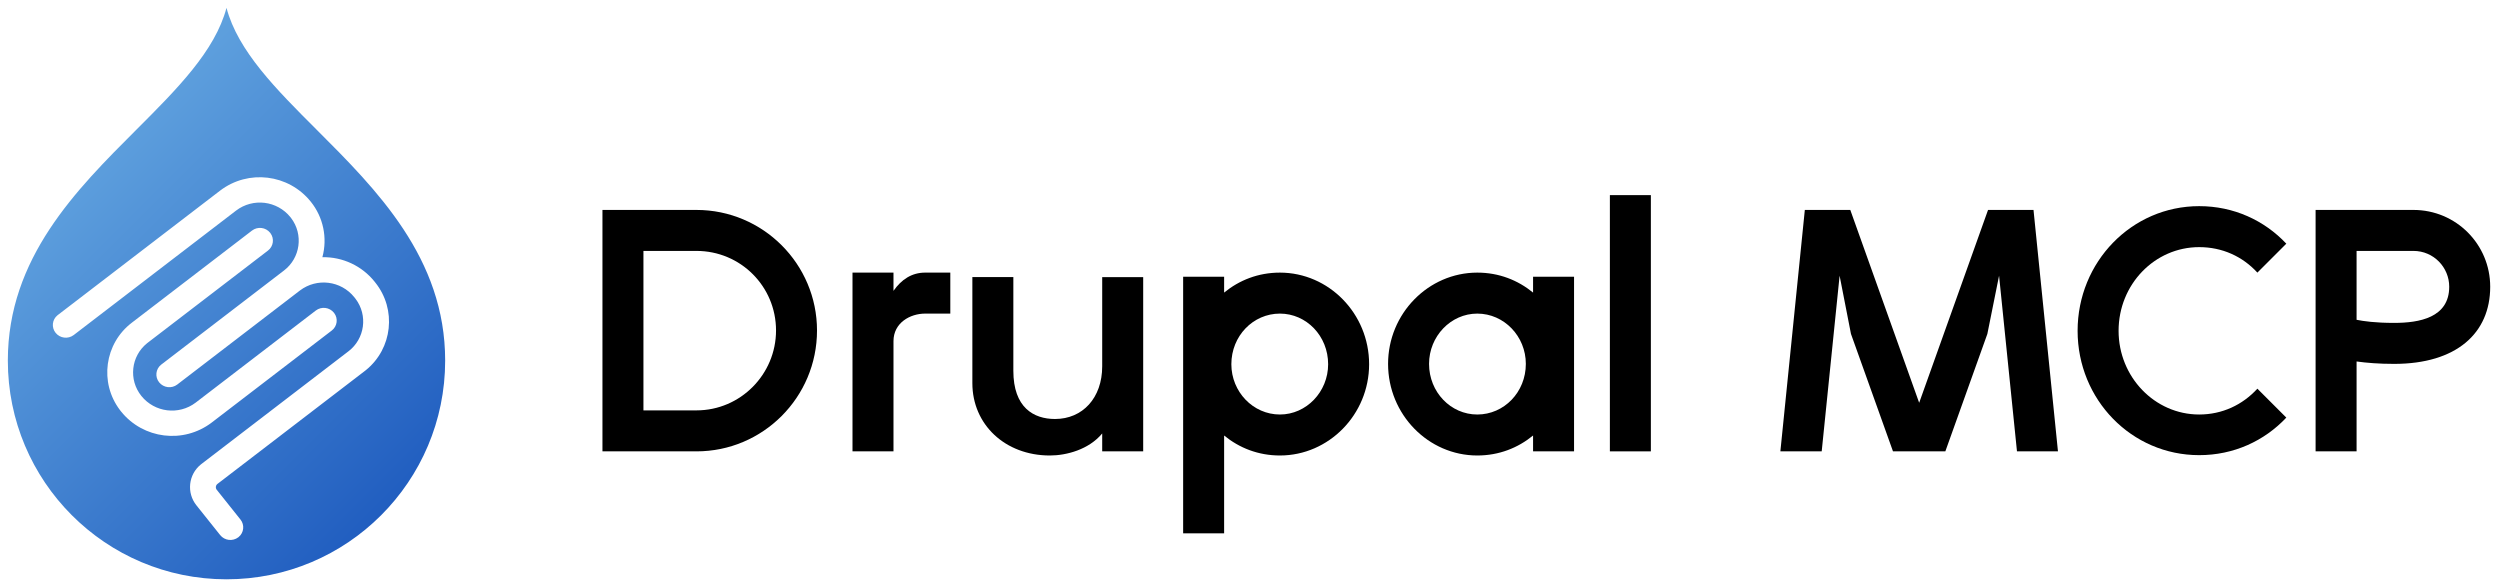 <?xml version="1.0" encoding="UTF-8"?>
<svg id="Layer_1" xmlns="http://www.w3.org/2000/svg" xmlns:xlink="http://www.w3.org/1999/xlink" version="1.1" viewBox="0 0 638 150">
  <!-- Generator: Adobe Illustrator 29.4.0, SVG Export Plug-In . SVG Version: 2.1.0 Build 152)  -->
  <defs>
    <style>
      .st0 {
        fill: url(#linear-gradient);
      }
    </style>
    <linearGradient id="linear-gradient" x1="15.563" y1="44.238" x2="100.041" y2="128.716" gradientUnits="userSpaceOnUse">
      <stop offset="0" stop-color="#5fa1de"/>
      <stop offset="1" stop-color="#215ec0"/>
    </linearGradient>
  </defs>
  <path class="st0" d="M80.766,33.06h0c-10.261-10.256-20.051-20.033-22.964-31.06-2.914,11.027-12.705,20.803-22.965,31.06C19.448,48.439,2,65.869,2,92.011c-.014,30.819,24.958,55.814,55.777,55.828,30.819.014,55.814-24.958,55.828-55.777v-.051c0-26.14-17.446-43.572-32.84-58.951ZM30.896,105.012c-.093-.115-.184-.232-.274-.35-5.325-7.007-3.961-17.004,3.046-22.329l30.646-23.492c1.441-1.096,3.493-.845,4.628.566.019.023.037.046.055.07,1.065,1.401.792,3.401-.609,4.466l-30.65,23.492c-.069.052-.137.105-.204.159-4.117,3.31-4.77,9.331-1.46,13.448,3.402,4.231,9.555,4.983,13.876,1.697l30.646-23.492c1.441-1.096,3.493-.845,4.628.566.019.023.037.046.055.07,1.065,1.401.792,3.401-.609,4.466l-30.65,23.492c-7.202,5.474-17.454,4.221-23.125-2.827ZM93.329,94.492c-.115.093-.232.184-.35.274l-37.477,28.724c-.467.354-.558,1.02-.203,1.487.006.008.012.016.019.024l6.049,7.583c1.104,1.371.887,3.378-.485,4.481-.023.019-.046.037-.07.055-1.44,1.094-3.49.843-4.624-.565l-6.049-7.579c-2.576-3.198-2.072-7.879,1.126-10.455.055-.045.112-.089.168-.132l37.478-28.728c4.205-3.198,5.021-9.199,1.823-13.404-.052-.069-.105-.136-.159-.204l-.169-.212c-3.398-4.226-9.542-4.982-13.864-1.707l-30.874,23.667-.009.007-.422.327c-1.441,1.096-3.493.845-4.628-.566-1.104-1.371-.887-3.378.485-4.481.023-.019.046-.037.07-.055l31.309-24c4.199-3.205,5.005-9.208,1.8-13.407-.049-.064-.099-.128-.149-.19-3.402-4.231-9.555-4.983-13.876-1.697l-41.438,31.762c-1.44,1.094-3.49.843-4.624-.565-1.104-1.371-.887-3.378.485-4.481.023-.019.046-.037.07-.055l41.438-31.762c7.202-5.476,17.455-4.223,23.125,2.827,3.201,3.977,4.303,9.247,2.964,14.173,5.166-.101,10.086,2.201,13.318,6.232l.169.216c5.518,6.856,4.433,16.888-2.423,22.405Z"/>
  <g>
    <path d="M208.501,84.338c0,17.051-13.799,30.85-30.762,30.85h-23.994v-61.612h23.994c16.963,0,30.762,13.799,30.762,30.762ZM164.205,64.034v40.694h13.535c11.25,0,20.303-9.229,20.303-20.391,0-11.25-9.053-20.303-20.303-20.303h-13.535Z"/>
    <path d="M242.519,69.571v10.459h-6.416c-3.867,0-8.086,2.373-8.086,7.031v28.125h-10.459v-45.616h10.459v4.658c2.021-2.9,4.658-4.658,8.086-4.658h6.416Z"/>
    <path d="M291.74,115.187h-10.459v-4.57c-3.428,4.131-9.141,5.625-13.359,5.625-11.426,0-19.775-7.91-19.775-18.457v-27.071h10.459v23.907c0,9.404,5.186,12.305,10.635,12.305,7.031,0,12.041-5.361,12.041-13.447v-22.764h10.459v44.473Z"/>
    <path d="M349.399,92.951c0,12.832-10.283,23.291-22.764,23.291-5.537,0-10.371-1.934-14.238-5.098v24.961h-10.459v-65.479h10.459v4.043c3.867-3.164,8.701-5.098,14.238-5.098,12.48,0,22.764,10.459,22.764,23.379ZM338.94,92.951c0-7.207-5.537-12.92-12.305-12.92-6.855,0-12.393,5.713-12.393,12.92,0,7.031,5.537,12.832,12.393,12.832,6.768,0,12.305-5.801,12.305-12.832Z"/>
    <path d="M391.239,70.626h10.459v44.561h-10.459v-4.043c-3.867,3.164-8.701,5.098-14.238,5.098-12.48,0-22.764-10.459-22.764-23.379,0-12.832,10.283-23.292,22.764-23.292,5.537,0,10.371,1.934,14.238,5.098v-4.043ZM389.393,92.863c0-7.031-5.537-12.832-12.393-12.832-6.768,0-12.305,5.801-12.305,12.832,0,7.207,5.537,12.92,12.305,12.92,6.855,0,12.393-5.713,12.393-12.92Z"/>
    <path d="M410.841,49.796h10.459v65.391h-10.459V49.796Z"/>
    <path d="M514.731,115.187l-4.57-44.825-2.988,14.854-10.723,29.971h-13.359l-10.723-29.971-2.9-14.854-4.57,44.825h-10.547l6.24-61.612h11.602l17.578,49.219,17.578-49.219h11.602l6.24,61.612h-10.459Z"/>
    <path d="M583.466,106.574c-5.625,5.977-13.447,9.58-22.236,9.58-17.227,0-31.025-14.15-31.025-31.729s13.799-31.817,31.025-31.817c8.789,0,16.611,3.604,22.236,9.58l-7.383,7.383c-3.779-4.131-8.965-6.504-14.854-6.504-11.338,0-20.566,9.492-20.566,21.358,0,11.777,9.229,21.357,20.566,21.357,5.889,0,11.074-2.461,14.854-6.592l7.383,7.383Z"/>
    <path d="M635.501,73.175c0,11.866-8.613,19.688-24.521,19.688-3.955,0-7.031-.264-9.58-.615v22.939h-10.459v-61.612h24.961c10.898,0,19.6,8.789,19.6,19.6ZM625.042,73.175c0-4.922-3.955-9.141-9.141-9.141h-14.502v17.579c1.758.352,4.746.791,9.58.791,6.416,0,14.062-1.318,14.062-9.229Z"/>
  </g>
</svg>